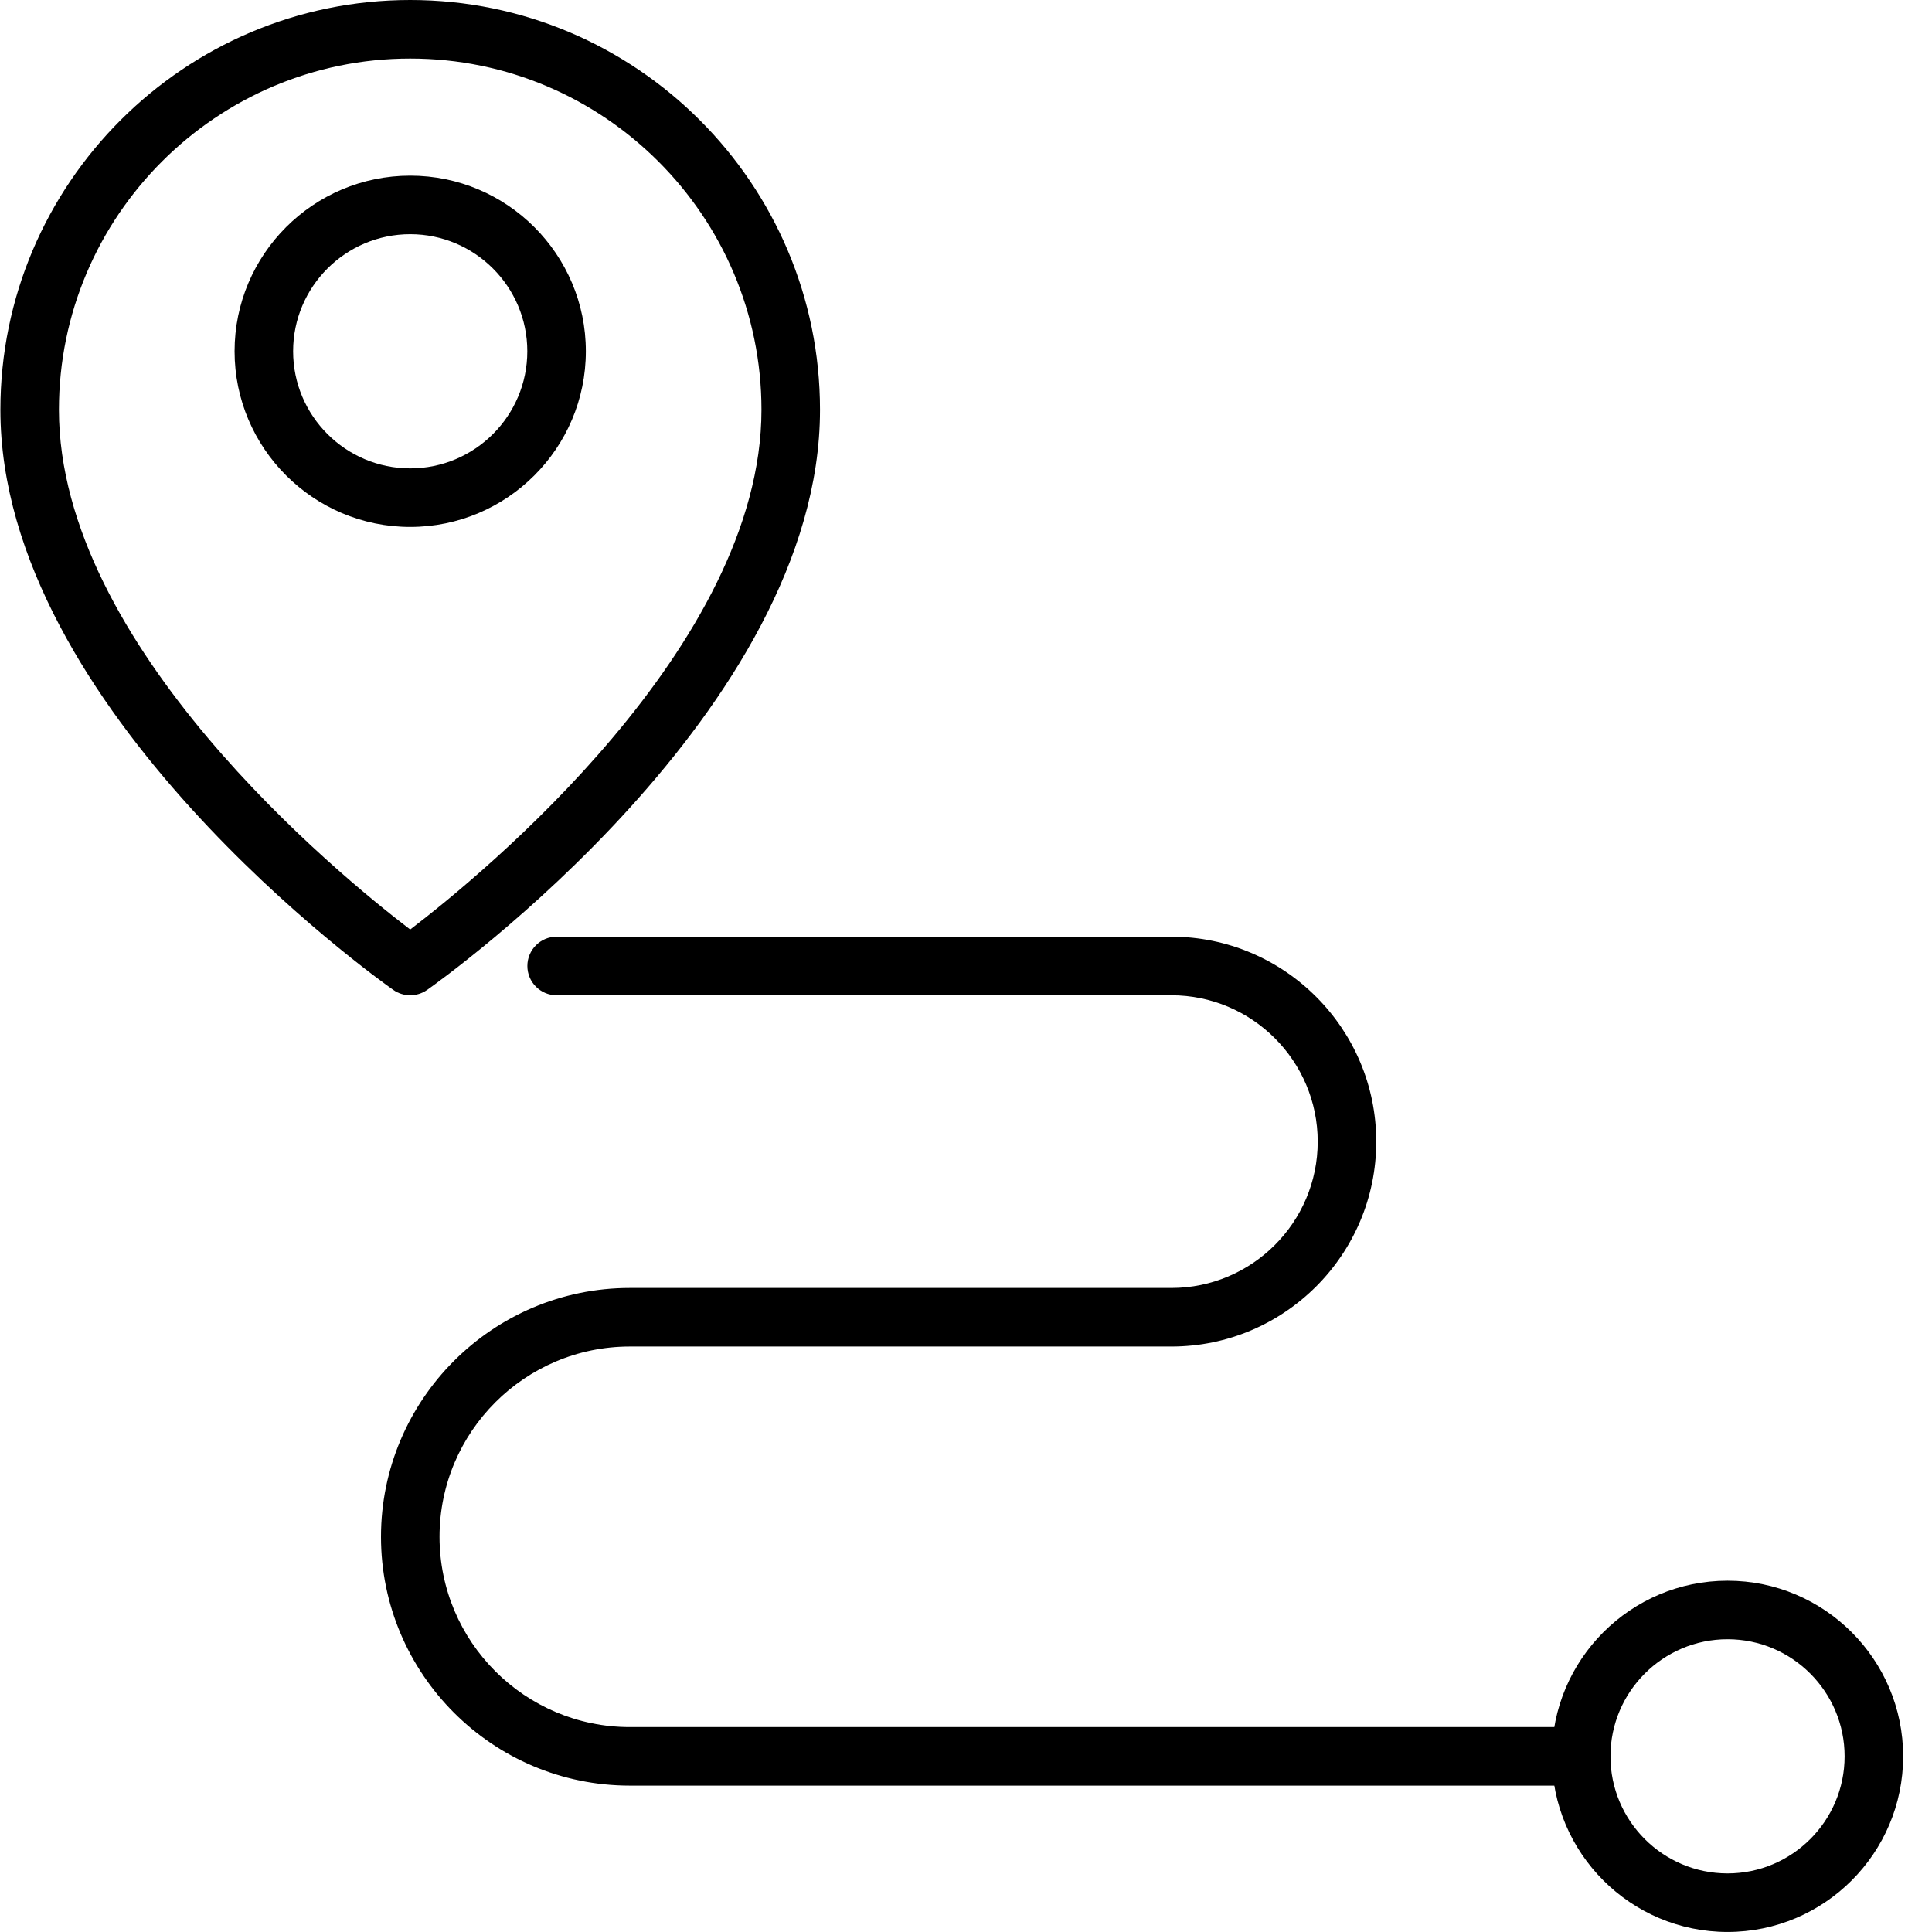 <svg width="60" height="60" viewBox="0 0 60 60" fill="none" xmlns="http://www.w3.org/2000/svg">
<path d="M12.739 30.909C12.556 30.909 12.373 30.854 12.215 30.744C11.717 30.393 0.012 22.043 0.012 12.727C0.012 5.709 5.721 0 12.739 0C19.757 0 25.466 5.709 25.466 12.727C25.466 22.043 13.761 30.393 13.263 30.744C13.105 30.854 12.922 30.909 12.739 30.909ZM12.739 1.818C6.724 1.818 1.83 6.712 1.83 12.727C1.83 20.053 10.496 27.154 12.739 28.867C14.982 27.154 23.648 20.053 23.648 12.727C23.648 6.712 18.754 1.818 12.739 1.818Z" fill="black"/>
<path d="M12.74 16.364C9.732 16.364 7.285 13.917 7.285 10.909C7.285 7.901 9.732 5.455 12.74 5.455C15.748 5.455 18.194 7.901 18.194 10.909C18.194 13.917 15.748 16.364 12.74 16.364ZM12.74 7.273C10.734 7.273 9.103 8.904 9.103 10.909C9.103 12.915 10.734 14.546 12.74 14.546C14.745 14.546 16.376 12.915 16.376 10.909C16.376 8.904 14.745 7.273 12.74 7.273Z" fill="black"/>
<path d="M49.105 55.454H19.559C15.298 55.454 11.832 51.988 11.832 47.727C11.832 43.466 15.298 39.999 19.559 39.999H36.377C38.884 39.999 40.923 37.96 40.923 35.454C40.923 32.948 38.884 30.909 36.377 30.909H17.287C16.784 30.909 16.378 30.501 16.378 29.999C16.378 29.498 16.784 29.09 17.287 29.09H36.377C39.886 29.09 42.741 31.945 42.741 35.454C42.741 38.963 39.886 41.818 36.377 41.818H19.559C16.301 41.818 13.65 44.468 13.65 47.727C13.65 50.985 16.301 53.636 19.559 53.636H49.105C49.607 53.636 50.014 54.043 50.014 54.545C50.014 55.047 49.607 55.454 49.105 55.454Z" fill="black"/>
<path d="M53.65 59.999C50.642 59.999 48.195 57.553 48.195 54.545C48.195 51.537 50.642 49.09 53.65 49.09C56.658 49.09 59.104 51.537 59.104 54.545C59.104 57.553 56.658 59.999 53.65 59.999ZM53.65 50.908C51.644 50.908 50.014 52.539 50.014 54.545C50.014 56.55 51.644 58.181 53.65 58.181C55.655 58.181 57.286 56.55 57.286 54.545C57.286 52.539 55.655 50.908 53.65 50.908Z" fill="black"/>
</svg>
